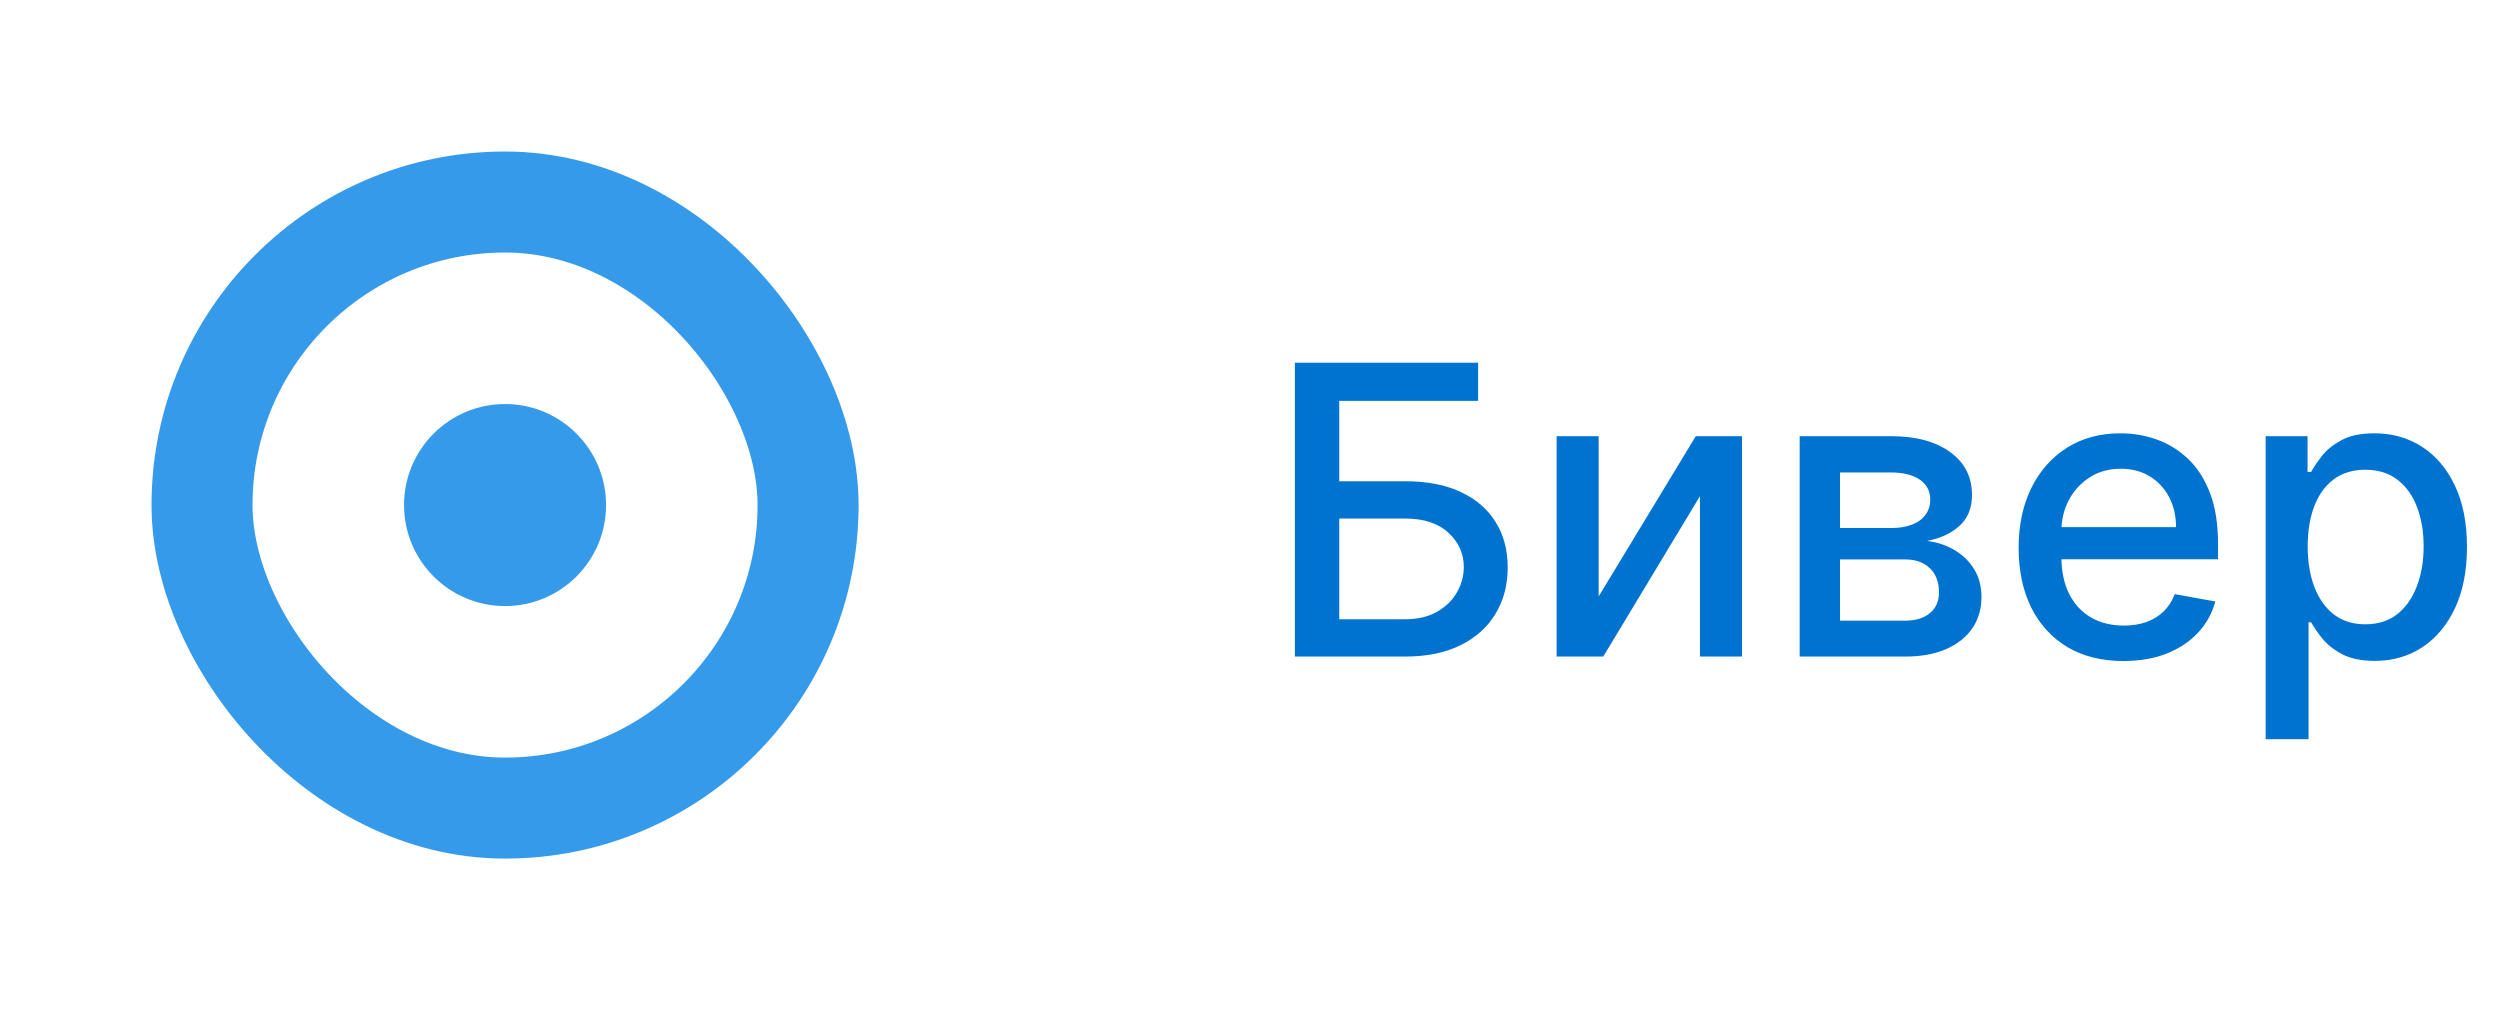 <?xml version="1.0" encoding="UTF-8"?> <svg xmlns="http://www.w3.org/2000/svg" width="99" height="40" viewBox="0 0 99 40" fill="none"> <circle cx="20" cy="20" r="4" fill="#369AEB"></circle> <rect x="8" y="8" width="24" height="24" rx="12" stroke="#369AEB" stroke-width="4"></rect> <path d="M51.278 26V14.364H58.534V15.875H53.034V19.057H55.636C56.5 19.057 57.233 19.197 57.835 19.477C58.441 19.758 58.903 20.153 59.222 20.665C59.544 21.176 59.705 21.778 59.705 22.472C59.705 23.165 59.544 23.776 59.222 24.307C58.903 24.837 58.441 25.252 57.835 25.551C57.233 25.85 56.5 26 55.636 26H51.278ZM53.034 24.523H55.636C56.136 24.523 56.559 24.424 56.903 24.227C57.252 24.03 57.515 23.775 57.693 23.46C57.875 23.146 57.966 22.809 57.966 22.449C57.966 21.926 57.765 21.477 57.364 21.102C56.962 20.724 56.386 20.534 55.636 20.534H53.034V24.523ZM63.307 23.619L67.153 17.273H68.983V26H67.318V19.648L63.489 26H61.642V17.273H63.307V23.619ZM71.267 26V17.273H74.886C75.871 17.273 76.651 17.483 77.227 17.903C77.803 18.32 78.091 18.886 78.091 19.602C78.091 20.114 77.928 20.519 77.602 20.818C77.276 21.117 76.845 21.318 76.307 21.421C76.697 21.466 77.055 21.583 77.381 21.773C77.706 21.958 77.968 22.208 78.165 22.523C78.365 22.837 78.466 23.212 78.466 23.648C78.466 24.11 78.347 24.519 78.108 24.875C77.869 25.227 77.523 25.504 77.068 25.704C76.617 25.901 76.074 26 75.438 26H71.267ZM72.864 24.579H75.438C75.858 24.579 76.188 24.479 76.426 24.278C76.665 24.078 76.784 23.805 76.784 23.46C76.784 23.055 76.665 22.737 76.426 22.506C76.188 22.271 75.858 22.153 75.438 22.153H72.864V24.579ZM72.864 20.909H74.903C75.222 20.909 75.494 20.864 75.722 20.773C75.953 20.682 76.129 20.553 76.25 20.386C76.375 20.216 76.438 20.015 76.438 19.784C76.438 19.447 76.299 19.184 76.023 18.994C75.746 18.805 75.367 18.71 74.886 18.71H72.864V20.909ZM84.091 26.176C83.231 26.176 82.49 25.992 81.869 25.625C81.252 25.254 80.775 24.733 80.438 24.062C80.104 23.388 79.938 22.599 79.938 21.693C79.938 20.799 80.104 20.011 80.438 19.329C80.775 18.648 81.244 18.116 81.847 17.733C82.453 17.35 83.161 17.159 83.972 17.159C84.464 17.159 84.941 17.241 85.403 17.403C85.865 17.566 86.28 17.822 86.648 18.171C87.015 18.519 87.305 18.972 87.517 19.528C87.729 20.081 87.835 20.754 87.835 21.546V22.148H80.898V20.875H86.171C86.171 20.428 86.079 20.032 85.898 19.688C85.716 19.339 85.46 19.064 85.131 18.864C84.805 18.663 84.422 18.562 83.983 18.562C83.506 18.562 83.089 18.68 82.733 18.915C82.381 19.146 82.108 19.449 81.915 19.824C81.725 20.195 81.631 20.599 81.631 21.034V22.028C81.631 22.612 81.733 23.108 81.938 23.517C82.146 23.926 82.436 24.239 82.807 24.454C83.178 24.667 83.612 24.773 84.108 24.773C84.43 24.773 84.724 24.727 84.989 24.636C85.254 24.542 85.483 24.401 85.676 24.216C85.869 24.03 86.017 23.801 86.119 23.528L87.727 23.818C87.599 24.292 87.367 24.706 87.034 25.062C86.704 25.415 86.29 25.689 85.79 25.886C85.294 26.079 84.727 26.176 84.091 26.176ZM89.72 29.273V17.273H91.379V18.688H91.521C91.62 18.506 91.762 18.296 91.947 18.057C92.133 17.818 92.391 17.61 92.72 17.432C93.05 17.25 93.485 17.159 94.027 17.159C94.731 17.159 95.36 17.337 95.913 17.693C96.466 18.049 96.9 18.562 97.215 19.233C97.533 19.903 97.692 20.71 97.692 21.653C97.692 22.597 97.535 23.405 97.22 24.079C96.906 24.75 96.474 25.267 95.925 25.631C95.376 25.991 94.749 26.171 94.044 26.171C93.514 26.171 93.08 26.081 92.743 25.903C92.41 25.725 92.148 25.517 91.959 25.278C91.769 25.04 91.624 24.828 91.521 24.642H91.419V29.273H89.72ZM91.385 21.636C91.385 22.25 91.474 22.788 91.652 23.25C91.83 23.712 92.088 24.074 92.425 24.335C92.762 24.593 93.175 24.722 93.663 24.722C94.171 24.722 94.595 24.587 94.936 24.318C95.277 24.046 95.535 23.676 95.709 23.21C95.887 22.744 95.976 22.22 95.976 21.636C95.976 21.061 95.889 20.544 95.715 20.085C95.544 19.627 95.287 19.265 94.942 19C94.601 18.735 94.175 18.602 93.663 18.602C93.171 18.602 92.754 18.729 92.413 18.983C92.076 19.237 91.82 19.591 91.646 20.046C91.472 20.5 91.385 21.03 91.385 21.636Z" fill="#0073D0"></path> </svg> 